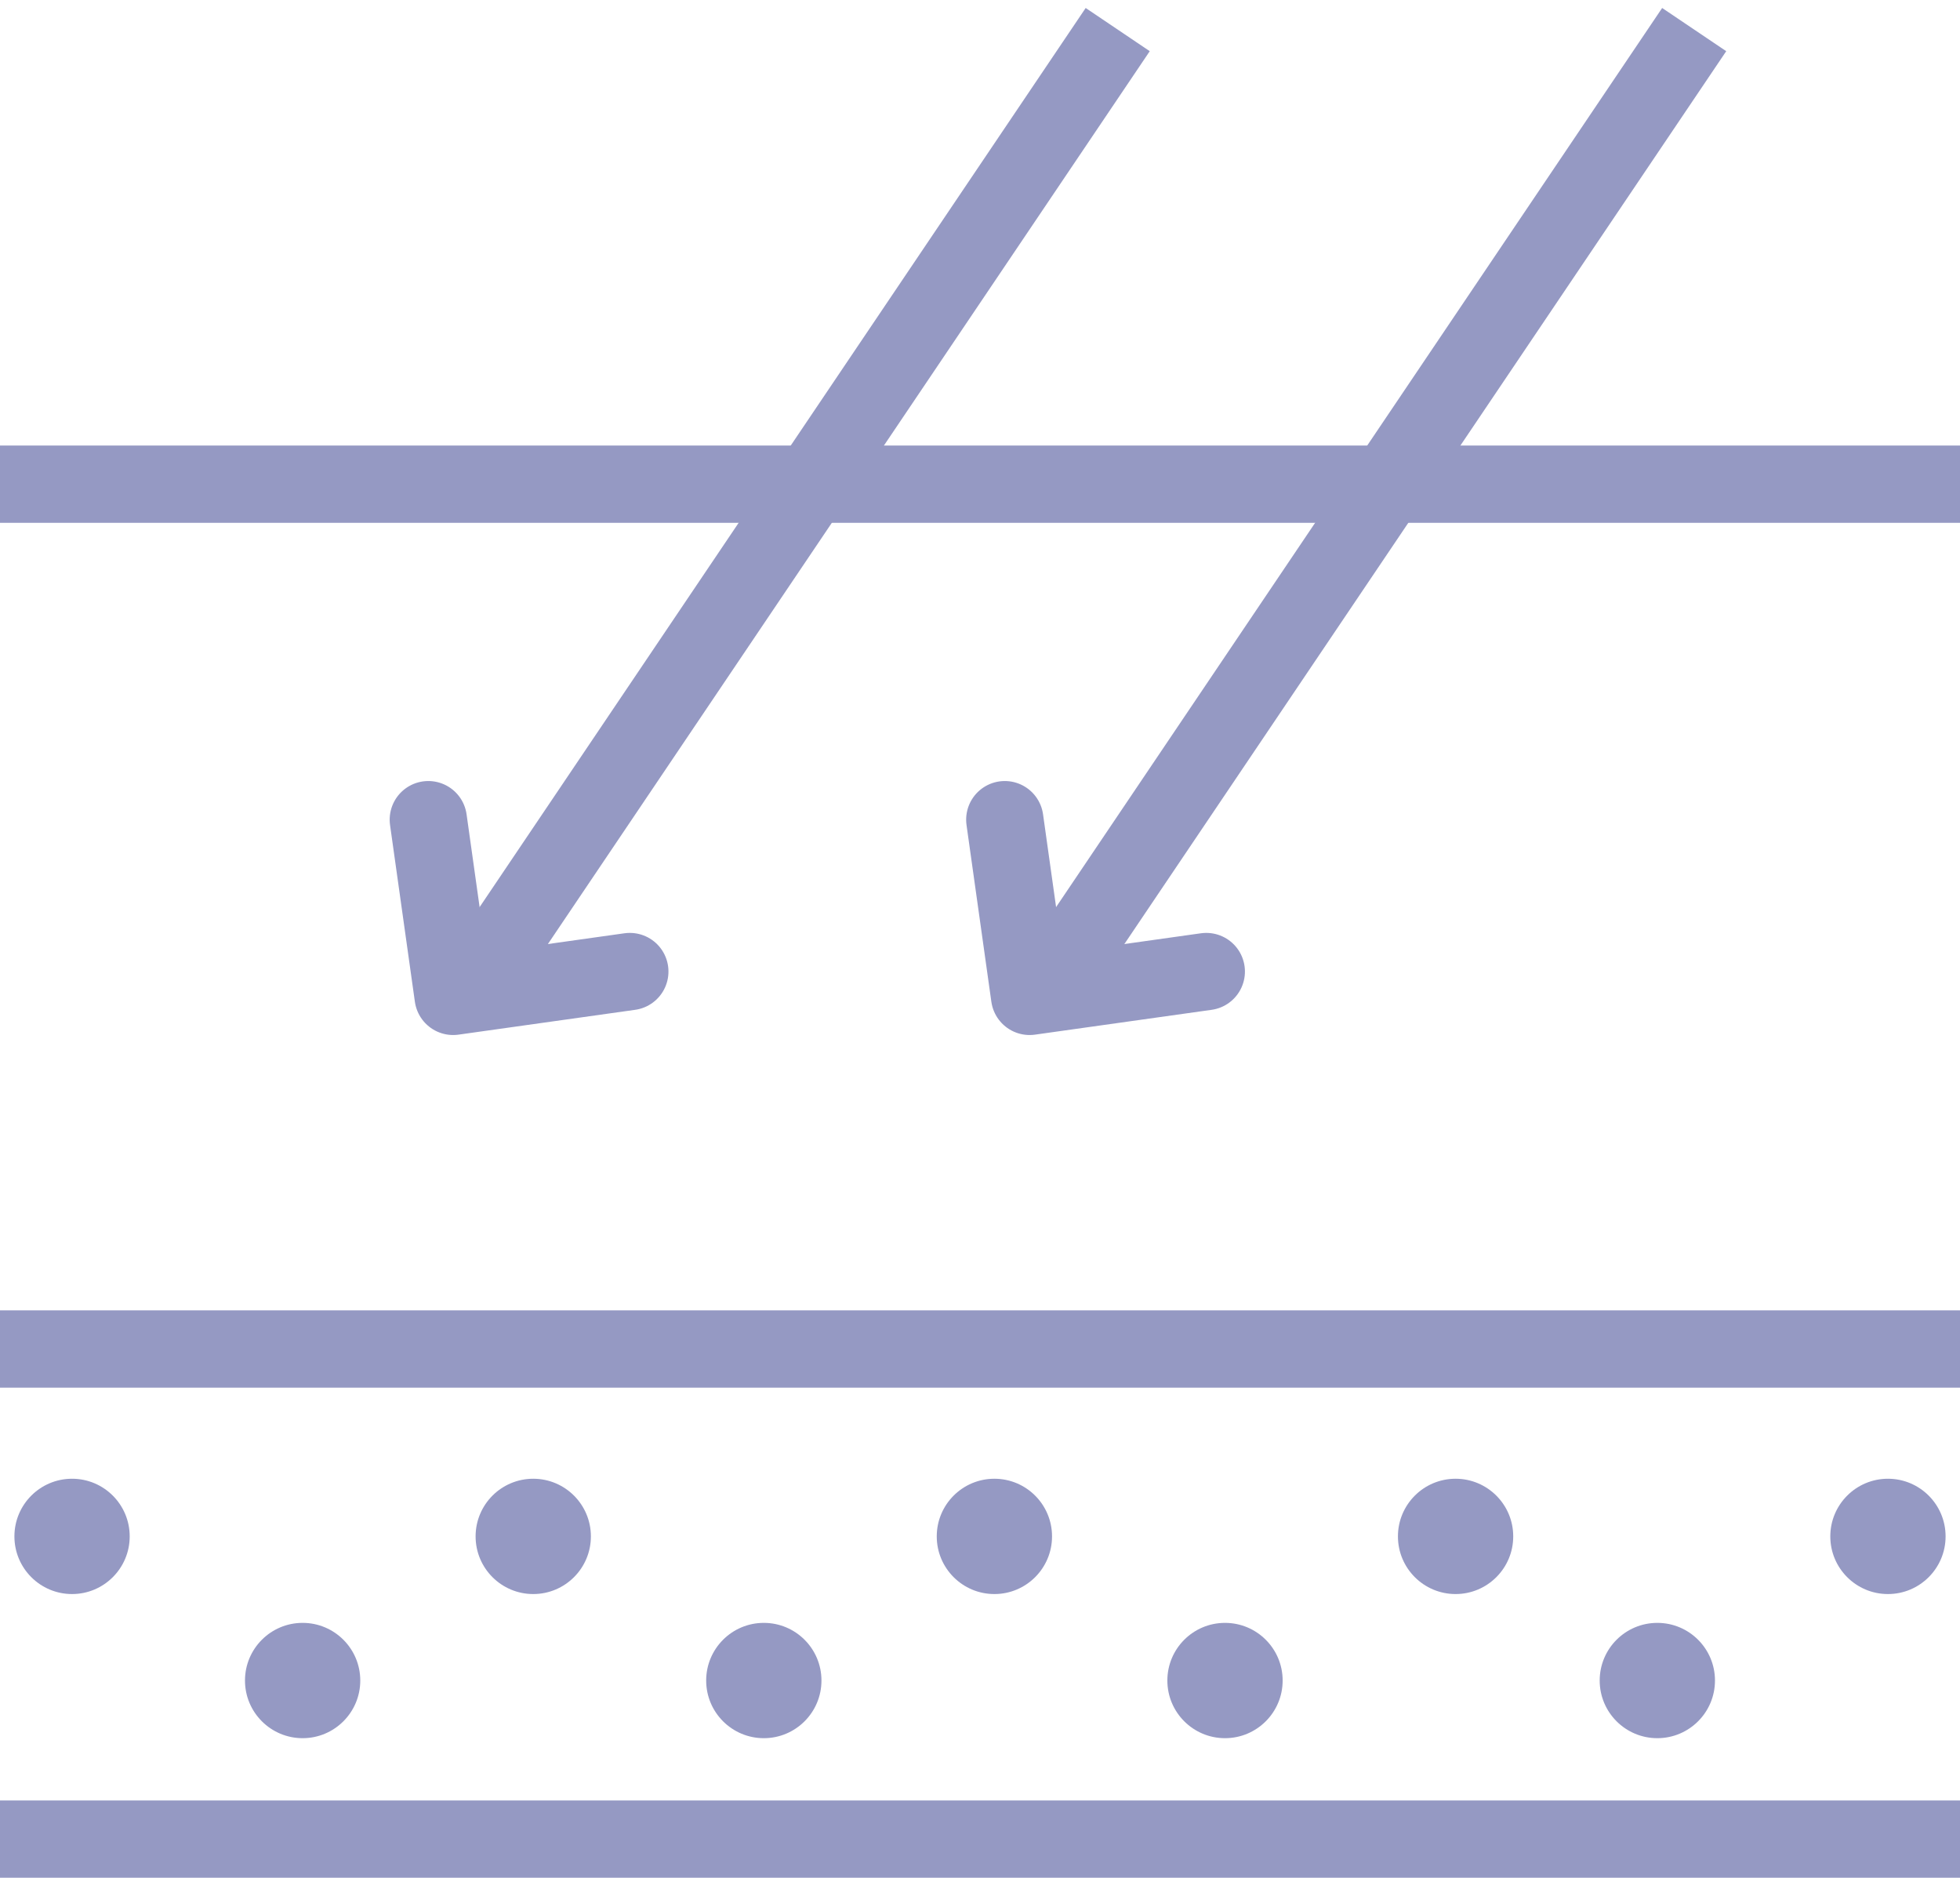 <svg xmlns="http://www.w3.org/2000/svg" width="50.731" height="48.593" viewBox="0 0 50.731 48.593"><defs><style>.a,.c{fill:none;stroke:#9599c3;stroke-width:2px;}.b{fill:#9599c3;}.c{stroke-linecap:round;stroke-linejoin:round;}</style></defs><g transform="translate(-382.5 -1364.966)"><line class="a" x2="50.731" transform="translate(382.5 1377.496)"/><line class="a" x2="50.731" transform="translate(382.5 1399.877)"/><line class="a" x2="50.731" transform="translate(382.5 1412.56)"/><circle class="b" cx="1.492" cy="1.492" r="1.492" transform="translate(394.81 1403.234)"/><circle class="b" cx="1.492" cy="1.492" r="1.492" transform="translate(388.841 1406.964)"/><circle class="b" cx="1.492" cy="1.492" r="1.492" transform="translate(382.873 1403.234)"/><circle class="b" cx="1.492" cy="1.492" r="1.492" transform="translate(406.746 1403.234)"/><circle class="b" cx="1.492" cy="1.492" r="1.492" transform="translate(400.778 1406.964)"/><circle class="b" cx="1.492" cy="1.492" r="1.492" transform="translate(418.683 1403.234)"/><circle class="b" cx="1.492" cy="1.492" r="1.492" transform="translate(412.715 1406.964)"/><circle class="b" cx="1.492" cy="1.492" r="1.492" transform="translate(429.874 1403.234)"/><circle class="b" cx="1.492" cy="1.492" r="1.492" transform="translate(423.905 1406.964)"/><g transform="translate(391.483 1365.732)"><line class="a" x1="20.143" y2="22.381" transform="translate(0 2.803) rotate(-8)"/><path class="c" d="M4.618,4.618H0V0" transform="translate(2.103 20.446) rotate(-8)"/></g><g transform="translate(406.404 1365.732)"><line class="a" x1="20.143" y2="22.381" transform="translate(0 2.803) rotate(-8)"/><path class="c" d="M4.618,4.618H0V0" transform="translate(2.103 20.446) rotate(-8)"/></g></g></svg>